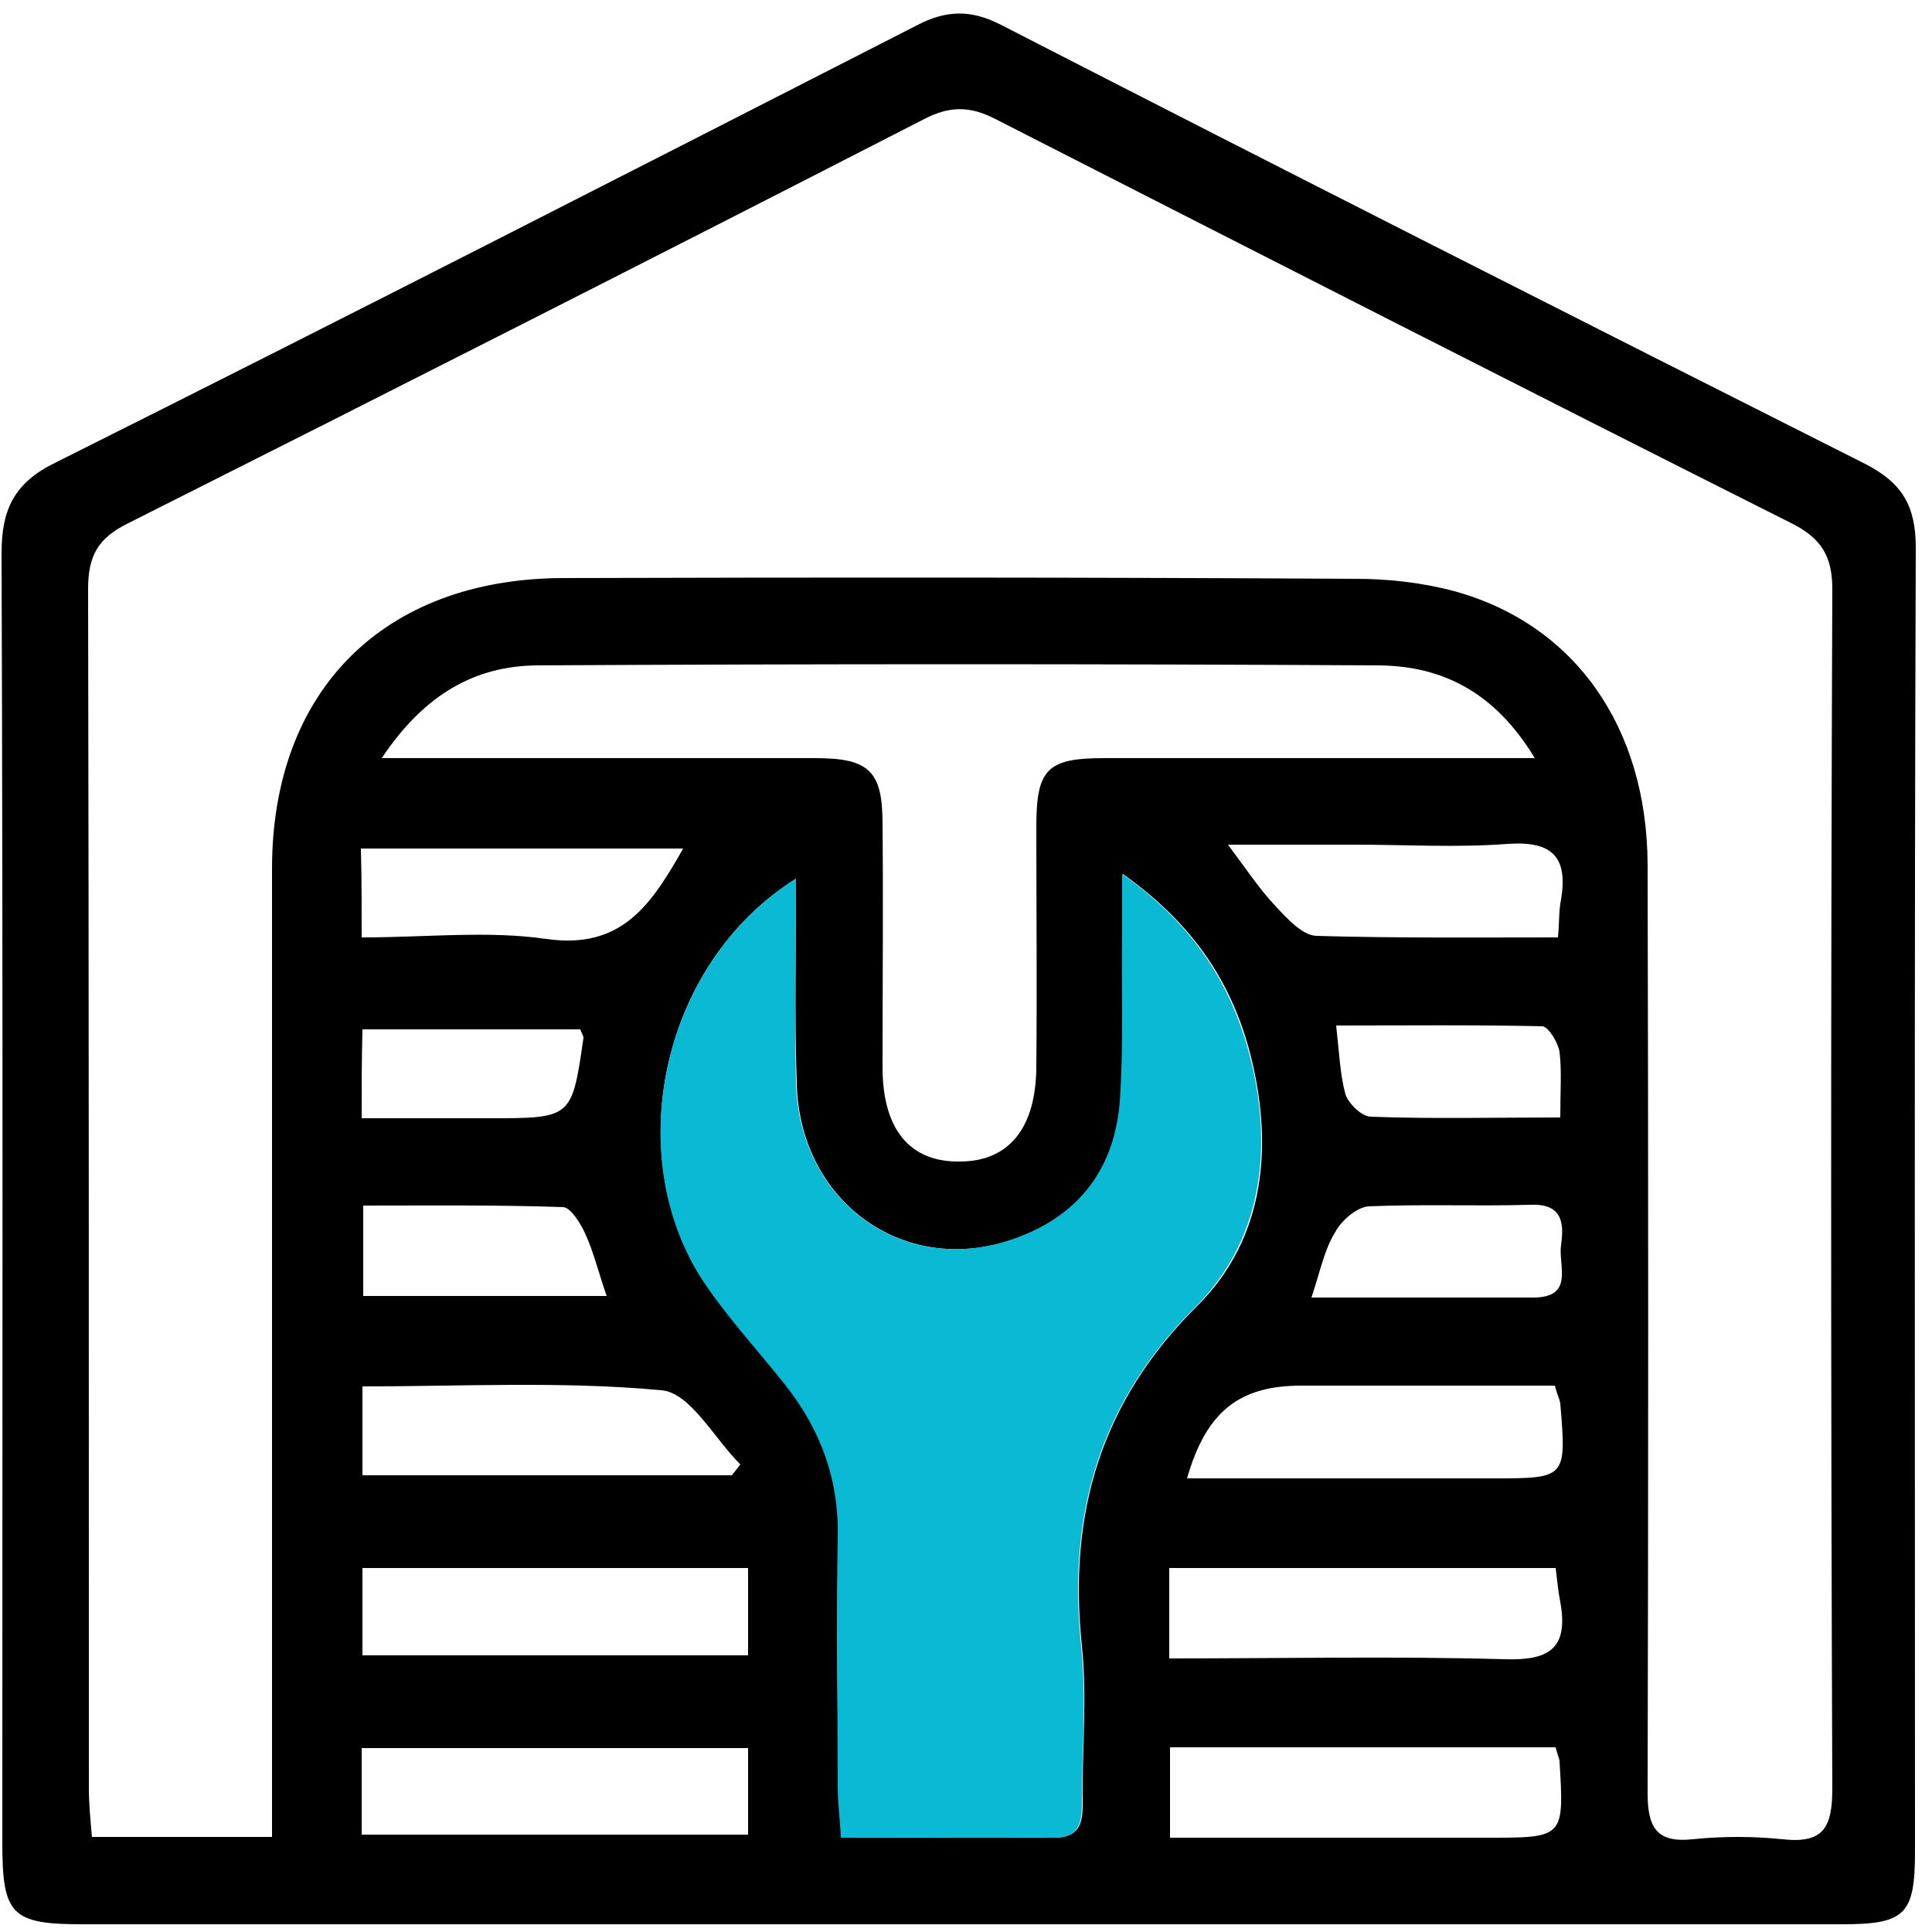 <?xml version="1.0" encoding="utf-8"?>
<!-- Generator: Adobe Illustrator 25.2.1, SVG Export Plug-In . SVG Version: 6.00 Build 0)  -->
<svg version="1.1" id="Layer_1" xmlns="http://www.w3.org/2000/svg" xmlns:xlink="http://www.w3.org/1999/xlink" x="0px" y="0px"
	 viewBox="0 0 250 250" style="enable-background:new 0 0 250 250;" xml:space="preserve">
<style type="text/css">
	.st0{fill:#0AB9D3;}
</style>
<g>
	<path d="M123.9,249c-37.7,0-75.5,0-113.2,0c-9.2,0-10.4-1.2-10.4-10.5c0-55.6,0.1-111.3-0.1-166.9c0-5.8,1.7-9.2,7.1-11.8
		C44.5,41.2,81.6,22.2,118.6,3.3c3.8-2,7-2.1,10.9-0.1c37.2,19.1,74.5,38,111.8,56.8c4.9,2.5,6.6,5.5,6.6,10.9
		c-0.2,56.2-0.1,112.4-0.1,168.7c0,8.2-1.3,9.4-9.5,9.4C200.2,249,162.1,249,123.9,249z M35.2,237.7c0-2.9,0-5.1,0-7.4
		c0-39.3,0-78.6,0-117.9c0-23.1,14.5-37.5,37.6-37.6c34.2-0.1,68.5-0.1,102.7,0.1c4.2,0,8.6,0.5,12.7,1.6
		c15.6,4.3,24.9,17.6,25,35.3c0.1,40.1,0.1,80.1,0,120.2c0,4.4,1.1,6.5,5.8,6c3.9-0.4,7.8-0.4,11.7,0c5.4,0.6,6.4-1.7,6.4-6.6
		c-0.2-51.7-0.2-103.5,0-155.2c0-4.3-1.5-6.6-5.3-8.5c-34.4-17.3-68.7-34.8-103-52.3c-3.3-1.7-5.9-1.7-9.2,0
		c-34.3,17.6-68.6,35-103,52.3c-3.9,1.9-5.2,4.2-5.2,8.5c0.1,51.7,0.1,103.5,0.1,155.2c0,2,0.2,4.1,0.4,6.3
		C19.8,237.7,26.9,237.7,35.2,237.7z M103,113.7c-17.7,11.1-22.8,36.4-11.5,52.7c3.1,4.5,6.8,8.5,10.2,12.8c4.6,5.8,7,12.3,6.8,19.9
		c-0.3,10.7-0.1,21.4,0,32.1c0,2,0.2,4.1,0.4,6.6c9.6,0,18.5-0.1,27.4,0c3.3,0,3.8-1.7,3.8-4.4c-0.1-6.8,0.6-13.7-0.1-20.4
		c-1.8-17.1,2.4-31.6,14.9-44c7.9-7.8,9.7-18.4,7.6-29.4c-2-10.6-7-19.3-17.2-26.5c0,3.6,0,5.7,0,7.8c-0.1,7.2,0.2,14.4-0.3,21.6
		c-0.6,9.1-5.7,15.2-14.3,18c-14,4.6-27.3-5.2-27.6-20.4C102.8,131.7,103,123.2,103,113.7z M49.4,98.1c3.6,0,5.6,0,7.7,0
		c16.1,0,32.3,0,48.4,0c7,0,8.7,1.7,8.7,8.5c0.1,10.5,0,21,0,31.5c0,8,3.5,12.3,10,12.2c6.4,0,9.9-4.4,9.9-12.4
		c0.1-10.3,0-20.6,0-30.9c0-7.5,1.4-8.9,8.8-8.9c16.1,0,32.3,0,48.4,0c2,0,4,0,7.3,0c-5.2-8.6-12-11.9-20.1-12
		c-36.4-0.2-72.7-0.2-109.1,0C61.6,86.2,55,89.7,49.4,98.1z M151.3,214.6c14.9,0,29.1-0.3,43.3,0.1c5.8,0.2,8.4-1.3,7.3-7.4
		c-0.3-1.5-0.4-2.9-0.6-4.4c-16.9,0-33.3,0-50,0C151.3,206.8,151.3,210.3,151.3,214.6z M201.3,226.1c-16.6,0-33,0-49.9,0
		c0,3.9,0,7.5,0,11.7c2.5,0,4.6,0,6.7,0c11.5,0,23,0,34.4,0c9.9,0,9.9,0,9.3-9.9C201.8,227.6,201.6,227.3,201.3,226.1z M46.9,202.9
		c0,4.2,0,7.6,0,11.3c16.8,0,33.2,0,49.9,0c0-3.9,0-7.5,0-11.3C80,202.9,63.6,202.9,46.9,202.9z M46.8,237.4c17,0,33.4,0,50,0
		c0-4,0-7.6,0-11.2c-16.9,0-33.3,0-50,0C46.8,230.1,46.8,233.5,46.8,237.4z M201.2,179.3c-10.9,0-21.8,0-32.8,0
		c-8,0-12.3,3.3-14.8,12c13.3,0,26.4,0,39.5,0c9.6,0,9.6,0,8.8-9.7C201.8,181,201.5,180.5,201.2,179.3z M94.7,190.9
		c0.4-0.5,0.8-1,1.1-1.4c-3.4-3.4-6.5-9.3-10.2-9.6c-12.8-1.2-25.8-0.5-38.7-0.5c0,4.3,0,7.9,0,11.5
		C63.2,190.9,78.9,190.9,94.7,190.9z M201.6,121.3c0.2-2.2,0.1-3.5,0.4-4.9c0.9-5.5-1.1-7.6-6.9-7.2c-6.6,0.5-13.2,0.1-19.8,0.1
		c-5.1,0-10.2,0-16.4,0c2.6,3.5,4.2,5.9,6.2,8c1.5,1.6,3.4,3.7,5.2,3.8C180.4,121.4,190.7,121.3,201.6,121.3z M46.8,121.3
		c8.5,0,16.3-0.9,23.9,0.2c9.8,1.4,13.6-4.5,17.7-11.7c-14.2,0-27.8,0-41.7,0C46.8,113.7,46.8,117.1,46.8,121.3z M169.7,167.9
		c10.2,0,19.4,0,28.7,0c5.4,0,3.2-4.2,3.6-6.8c0.4-2.8,0.2-5.4-4-5.2c-7,0.2-13.9-0.1-20.9,0.2c-1.5,0.1-3.5,1.8-4.3,3.3
		C171.4,161.6,170.9,164.3,169.7,167.9z M78.5,167.7c-1.1-3.2-1.7-5.7-2.7-7.9c-0.6-1.4-1.9-3.5-2.9-3.6c-8.7-0.3-17.3-0.2-25.9-0.2
		c0,4.4,0,8,0,11.7C57.6,167.7,67.7,167.7,78.5,167.7z M201.9,144.6c0-3.5,0.2-6.1-0.1-8.5c-0.2-1.2-1.4-3.2-2.2-3.3
		c-8.8-0.2-17.7-0.1-26.7-0.1c0.4,3.6,0.5,6.3,1.2,8.9c0.4,1.2,2.1,2.9,3.3,2.9C185.3,144.8,193.2,144.6,201.9,144.6z M46.8,144.7
		c6,0,11.2,0,16.5,0c10.7,0,10.7,0,12.2-10.4c0-0.3-0.3-0.7-0.4-1.1c-9.4,0-18.7,0-28.2,0C46.8,137.1,46.8,140.5,46.8,144.7z"/>
	<path class="st0" d="M103,113.7c0,9.5-0.2,18,0,26.4c0.4,15.2,13.6,25,27.6,20.4c8.6-2.8,13.6-8.9,14.3-18
		c0.5-7.2,0.2-14.4,0.3-21.6c0-2.1,0-4.2,0-7.8c10.2,7.2,15.1,15.9,17.2,26.5c2.1,11,0.2,21.5-7.6,29.4
		c-12.5,12.4-16.7,26.9-14.9,44c0.7,6.7,0.1,13.6,0.1,20.4c0,2.7-0.5,4.5-3.8,4.4c-8.9-0.1-17.8,0-27.4,0c-0.1-2.5-0.4-4.5-0.4-6.6
		c0-10.7-0.2-21.4,0-32.1c0.2-7.6-2.2-14.1-6.8-19.9c-3.4-4.3-7.1-8.3-10.2-12.8C80.2,150.2,85.3,124.8,103,113.7z"/>
</g>
</svg>
